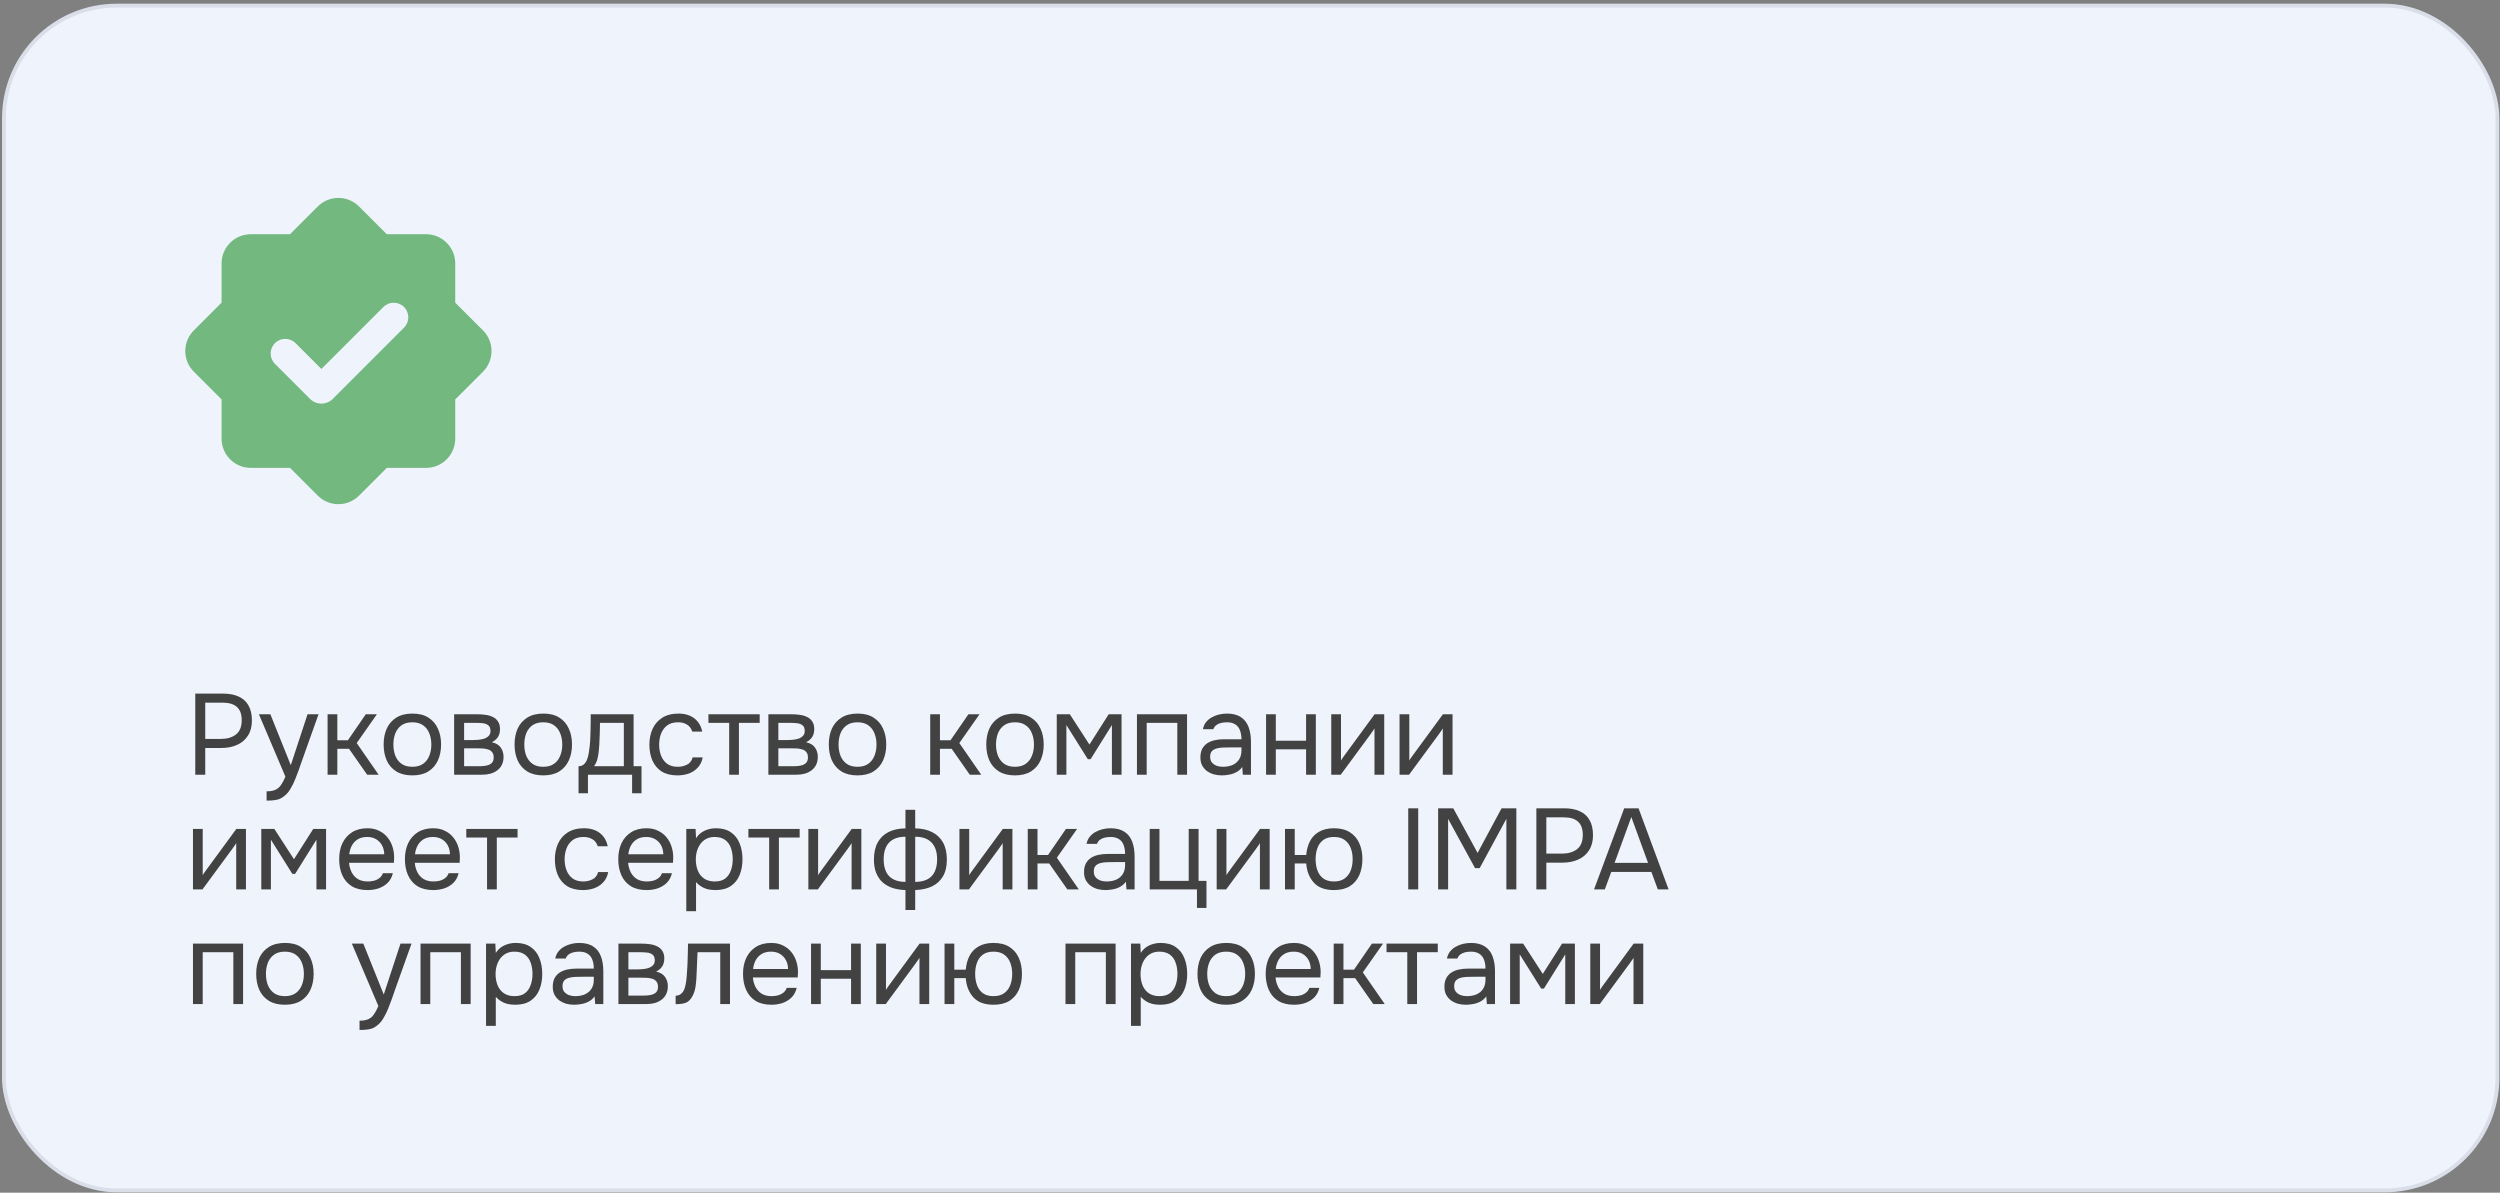 <?xml version="1.0" encoding="UTF-8"?> <svg xmlns="http://www.w3.org/2000/svg" width="654" height="312" viewBox="0 0 654 312" fill="none"><rect x="0" y="0" width="654" height="312" fill="#808080" stroke="none"/> <rect x="1.028" y="1.465" width="652.306" height="309.943" rx="29.5" fill="#EFF3FB" stroke="#D9DEE8"></rect> <path fill-rule="evenodd" clip-rule="evenodd" d="M83.124 54.017C85.951 51.19 90.441 51.041 93.443 53.571L93.929 54.017L101.185 61.273H111.448C115.476 61.273 118.775 64.39 119.067 68.344L119.088 68.914V79.176L126.345 86.432C129.171 89.259 129.32 93.75 126.791 96.752L126.345 97.238L119.088 104.494V114.756C119.088 118.784 115.971 122.084 112.018 122.376L111.448 122.397H101.185L93.929 129.653C91.102 132.48 86.612 132.628 83.61 130.099L83.124 129.653L75.868 122.397H65.605C61.577 122.397 58.278 119.28 57.986 115.326L57.965 114.756V104.494L50.709 97.238C47.882 94.411 47.733 89.92 50.262 86.918L50.709 86.432L57.965 79.176V68.914C57.965 64.886 61.082 61.586 65.035 61.294L65.605 61.273H75.868L83.124 54.017ZM100.291 80.308L84.076 96.522L77.322 89.769C75.831 88.278 73.412 88.278 71.92 89.769C70.428 91.261 70.428 93.68 71.92 95.172L81.104 104.357C82.745 105.997 85.406 105.997 87.047 104.357L105.693 85.71C107.185 84.218 107.185 81.8 105.693 80.308C104.201 78.816 101.783 78.816 100.291 80.308Z" fill="#72B87F"></path> <path d="M51.081 202.662V181.452H58.431C59.991 181.452 61.331 181.712 62.451 182.232C63.571 182.732 64.421 183.502 65.001 184.542C65.601 185.582 65.901 186.902 65.901 188.502C65.901 190.062 65.551 191.382 64.851 192.462C64.171 193.522 63.231 194.322 62.031 194.862C60.831 195.402 59.451 195.672 57.891 195.672H53.691V202.662H51.081ZM53.691 193.302H57.771C59.391 193.302 60.701 192.922 61.701 192.162C62.721 191.382 63.231 190.122 63.231 188.382C63.231 186.862 62.821 185.722 62.001 184.962C61.181 184.202 59.951 183.822 58.311 183.822H53.691V193.302ZM69.741 209.442V207.012C70.721 207.012 71.501 206.872 72.081 206.592C72.661 206.332 73.141 205.912 73.521 205.332C73.921 204.772 74.301 204.052 74.661 203.172L67.731 186.852H70.731L76.071 200.172L80.451 186.852H83.331L78.891 199.302C78.671 199.942 78.421 200.662 78.141 201.462C77.861 202.262 77.551 203.072 77.211 203.892C76.871 204.732 76.491 205.502 76.071 206.202C75.671 206.922 75.221 207.502 74.721 207.942C74.301 208.322 73.891 208.622 73.491 208.842C73.091 209.062 72.601 209.212 72.021 209.292C71.461 209.392 70.701 209.442 69.741 209.442ZM85.695 202.662V186.852H88.246V193.662H91.005L95.686 186.852H98.596L93.316 194.382L99.046 202.662H96.046L91.305 195.882H88.246V202.662H85.695ZM107.859 202.842C106.199 202.842 104.809 202.502 103.689 201.822C102.569 201.122 101.729 200.162 101.169 198.942C100.629 197.722 100.359 196.332 100.359 194.772C100.359 193.192 100.629 191.802 101.169 190.602C101.729 189.382 102.569 188.422 103.689 187.722C104.809 187.022 106.219 186.672 107.919 186.672C109.579 186.672 110.959 187.022 112.059 187.722C113.179 188.422 114.009 189.382 114.549 190.602C115.109 191.802 115.389 193.192 115.389 194.772C115.389 196.332 115.109 197.722 114.549 198.942C113.989 200.162 113.149 201.122 112.029 201.822C110.929 202.502 109.539 202.842 107.859 202.842ZM107.859 200.592C109.019 200.592 109.959 200.332 110.679 199.812C111.419 199.292 111.959 198.592 112.299 197.712C112.659 196.832 112.839 195.852 112.839 194.772C112.839 193.692 112.659 192.712 112.299 191.832C111.959 190.952 111.419 190.252 110.679 189.732C109.959 189.212 109.019 188.952 107.859 188.952C106.719 188.952 105.779 189.212 105.039 189.732C104.319 190.252 103.779 190.952 103.419 191.832C103.079 192.712 102.909 193.692 102.909 194.772C102.909 195.852 103.079 196.832 103.419 197.712C103.779 198.592 104.319 199.292 105.039 199.812C105.779 200.332 106.719 200.592 107.859 200.592ZM118.801 202.662V186.852H124.921C125.621 186.852 126.311 186.902 126.991 187.002C127.691 187.082 128.321 187.262 128.881 187.542C129.461 187.802 129.921 188.192 130.261 188.712C130.621 189.232 130.801 189.922 130.801 190.782C130.801 191.302 130.721 191.782 130.561 192.222C130.401 192.642 130.161 193.012 129.841 193.332C129.541 193.652 129.151 193.932 128.671 194.172C129.751 194.412 130.531 194.882 131.011 195.582C131.491 196.282 131.731 197.082 131.731 197.982C131.731 198.782 131.581 199.482 131.281 200.082C131.001 200.662 130.601 201.142 130.081 201.522C129.581 201.902 128.991 202.192 128.311 202.392C127.651 202.572 126.941 202.662 126.181 202.662H118.801ZM121.411 200.442H125.581C126.201 200.442 126.781 200.382 127.321 200.262C127.861 200.142 128.301 199.922 128.641 199.602C128.981 199.262 129.151 198.782 129.151 198.162C129.151 197.522 129.001 197.042 128.701 196.722C128.421 196.382 128.051 196.152 127.591 196.032C127.151 195.892 126.671 195.812 126.151 195.792C125.631 195.772 125.141 195.762 124.681 195.762H121.411V200.442ZM121.411 193.602H123.601C124.001 193.602 124.461 193.582 124.981 193.542C125.521 193.502 126.041 193.412 126.541 193.272C127.061 193.112 127.481 192.872 127.801 192.552C128.141 192.232 128.311 191.792 128.311 191.232C128.311 190.492 128.101 189.982 127.681 189.702C127.281 189.402 126.801 189.232 126.241 189.192C125.681 189.132 125.161 189.102 124.681 189.102H121.411V193.602ZM142.107 202.842C140.447 202.842 139.057 202.502 137.937 201.822C136.817 201.122 135.977 200.162 135.417 198.942C134.877 197.722 134.607 196.332 134.607 194.772C134.607 193.192 134.877 191.802 135.417 190.602C135.977 189.382 136.817 188.422 137.937 187.722C139.057 187.022 140.467 186.672 142.167 186.672C143.827 186.672 145.207 187.022 146.307 187.722C147.427 188.422 148.257 189.382 148.797 190.602C149.357 191.802 149.637 193.192 149.637 194.772C149.637 196.332 149.357 197.722 148.797 198.942C148.237 200.162 147.397 201.122 146.277 201.822C145.177 202.502 143.787 202.842 142.107 202.842ZM142.107 200.592C143.267 200.592 144.207 200.332 144.927 199.812C145.667 199.292 146.207 198.592 146.547 197.712C146.907 196.832 147.087 195.852 147.087 194.772C147.087 193.692 146.907 192.712 146.547 191.832C146.207 190.952 145.667 190.252 144.927 189.732C144.207 189.212 143.267 188.952 142.107 188.952C140.967 188.952 140.027 189.212 139.287 189.732C138.567 190.252 138.027 190.952 137.667 191.832C137.327 192.712 137.157 193.692 137.157 194.772C137.157 195.852 137.327 196.832 137.667 197.712C138.027 198.592 138.567 199.292 139.287 199.812C140.027 200.332 140.967 200.592 142.107 200.592ZM151.348 207.522V200.442C151.928 200.442 152.388 200.282 152.728 199.962C153.088 199.642 153.368 199.222 153.568 198.702C153.768 198.182 153.918 197.622 154.018 197.022C154.118 196.402 154.198 195.812 154.258 195.252C154.358 194.332 154.418 193.422 154.438 192.522C154.478 191.602 154.498 190.872 154.498 190.332C154.518 189.752 154.528 189.172 154.528 188.592C154.528 188.012 154.528 187.432 154.528 186.852H165.748V200.442H167.818V207.522H165.358V202.662H153.808V207.522H151.348ZM155.398 200.442H163.198V189.102H156.958C156.938 189.942 156.918 190.882 156.898 191.922C156.878 192.962 156.838 193.932 156.778 194.832C156.758 195.352 156.708 195.942 156.628 196.602C156.568 197.262 156.448 197.932 156.268 198.612C156.088 199.272 155.798 199.882 155.398 200.442ZM177.231 202.842C175.571 202.842 174.191 202.502 173.091 201.822C172.011 201.122 171.201 200.162 170.661 198.942C170.141 197.722 169.881 196.342 169.881 194.802C169.881 193.302 170.151 191.942 170.691 190.722C171.251 189.482 172.091 188.502 173.211 187.782C174.351 187.042 175.791 186.672 177.531 186.672C178.611 186.672 179.571 186.852 180.411 187.212C181.271 187.572 181.981 188.102 182.541 188.802C183.101 189.482 183.491 190.342 183.711 191.382H181.101C180.801 190.502 180.321 189.882 179.661 189.522C179.021 189.142 178.261 188.952 177.381 188.952C176.181 188.952 175.221 189.232 174.501 189.792C173.781 190.352 173.251 191.082 172.911 191.982C172.591 192.862 172.431 193.802 172.431 194.802C172.431 195.842 172.601 196.802 172.941 197.682C173.281 198.562 173.811 199.272 174.531 199.812C175.251 200.332 176.181 200.592 177.321 200.592C178.161 200.592 178.951 200.412 179.691 200.052C180.451 199.692 180.951 199.052 181.191 198.132H183.831C183.631 199.212 183.201 200.102 182.541 200.802C181.901 201.502 181.111 202.022 180.171 202.362C179.251 202.682 178.271 202.842 177.231 202.842ZM190.753 202.662V189.102H185.323V186.852H198.733V189.102H193.303V202.662H190.753ZM201.008 202.662V186.852H207.128C207.828 186.852 208.518 186.902 209.198 187.002C209.898 187.082 210.528 187.262 211.088 187.542C211.668 187.802 212.128 188.192 212.468 188.712C212.828 189.232 213.008 189.922 213.008 190.782C213.008 191.302 212.928 191.782 212.768 192.222C212.608 192.642 212.368 193.012 212.048 193.332C211.748 193.652 211.358 193.932 210.878 194.172C211.958 194.412 212.738 194.882 213.218 195.582C213.698 196.282 213.938 197.082 213.938 197.982C213.938 198.782 213.788 199.482 213.488 200.082C213.208 200.662 212.808 201.142 212.288 201.522C211.788 201.902 211.198 202.192 210.518 202.392C209.858 202.572 209.148 202.662 208.388 202.662H201.008ZM203.618 200.442H207.788C208.408 200.442 208.988 200.382 209.528 200.262C210.068 200.142 210.508 199.922 210.848 199.602C211.188 199.262 211.358 198.782 211.358 198.162C211.358 197.522 211.208 197.042 210.908 196.722C210.628 196.382 210.258 196.152 209.798 196.032C209.358 195.892 208.878 195.812 208.358 195.792C207.838 195.772 207.348 195.762 206.888 195.762H203.618V200.442ZM203.618 193.602H205.808C206.208 193.602 206.668 193.582 207.188 193.542C207.728 193.502 208.248 193.412 208.748 193.272C209.268 193.112 209.688 192.872 210.008 192.552C210.348 192.232 210.518 191.792 210.518 191.232C210.518 190.492 210.308 189.982 209.888 189.702C209.488 189.402 209.008 189.232 208.448 189.192C207.888 189.132 207.368 189.102 206.888 189.102H203.618V193.602ZM224.314 202.842C222.654 202.842 221.264 202.502 220.144 201.822C219.024 201.122 218.184 200.162 217.624 198.942C217.084 197.722 216.814 196.332 216.814 194.772C216.814 193.192 217.084 191.802 217.624 190.602C218.184 189.382 219.024 188.422 220.144 187.722C221.264 187.022 222.674 186.672 224.374 186.672C226.034 186.672 227.414 187.022 228.514 187.722C229.634 188.422 230.464 189.382 231.004 190.602C231.564 191.802 231.844 193.192 231.844 194.772C231.844 196.332 231.564 197.722 231.004 198.942C230.444 200.162 229.604 201.122 228.484 201.822C227.384 202.502 225.994 202.842 224.314 202.842ZM224.314 200.592C225.474 200.592 226.414 200.332 227.134 199.812C227.874 199.292 228.414 198.592 228.754 197.712C229.114 196.832 229.294 195.852 229.294 194.772C229.294 193.692 229.114 192.712 228.754 191.832C228.414 190.952 227.874 190.252 227.134 189.732C226.414 189.212 225.474 188.952 224.314 188.952C223.174 188.952 222.234 189.212 221.494 189.732C220.774 190.252 220.234 190.952 219.874 191.832C219.534 192.712 219.364 193.692 219.364 194.772C219.364 195.852 219.534 196.832 219.874 197.712C220.234 198.592 220.774 199.292 221.494 199.812C222.234 200.332 223.174 200.592 224.314 200.592ZM243.342 202.662V186.852H245.892V193.662H248.652L253.332 186.852H256.242L250.962 194.382L256.692 202.662H253.692L248.952 195.882H245.892V202.662H243.342ZM265.506 202.842C263.846 202.842 262.456 202.502 261.336 201.822C260.216 201.122 259.376 200.162 258.816 198.942C258.276 197.722 258.006 196.332 258.006 194.772C258.006 193.192 258.276 191.802 258.816 190.602C259.376 189.382 260.216 188.422 261.336 187.722C262.456 187.022 263.866 186.672 265.566 186.672C267.226 186.672 268.606 187.022 269.706 187.722C270.826 188.422 271.656 189.382 272.196 190.602C272.756 191.802 273.036 193.192 273.036 194.772C273.036 196.332 272.756 197.722 272.196 198.942C271.636 200.162 270.796 201.122 269.676 201.822C268.576 202.502 267.186 202.842 265.506 202.842ZM265.506 200.592C266.666 200.592 267.606 200.332 268.326 199.812C269.066 199.292 269.606 198.592 269.946 197.712C270.306 196.832 270.486 195.852 270.486 194.772C270.486 193.692 270.306 192.712 269.946 191.832C269.606 190.952 269.066 190.252 268.326 189.732C267.606 189.212 266.666 188.952 265.506 188.952C264.366 188.952 263.426 189.212 262.686 189.732C261.966 190.252 261.426 190.952 261.066 191.832C260.726 192.712 260.556 193.692 260.556 194.772C260.556 195.852 260.726 196.832 261.066 197.712C261.426 198.592 261.966 199.292 262.686 199.812C263.426 200.332 264.366 200.592 265.506 200.592ZM276.448 202.662V186.852H279.868L284.998 194.772L290.038 186.852H293.398V202.662H290.878V189.672L285.298 198.612H284.578L278.968 189.672V202.662H276.448ZM297.424 202.662V186.852H310.534V202.662H307.984V189.102H299.974V202.662H297.424ZM319.633 202.842C318.913 202.842 318.213 202.752 317.533 202.572C316.873 202.372 316.273 202.082 315.733 201.702C315.213 201.302 314.793 200.812 314.473 200.232C314.173 199.632 314.023 198.942 314.023 198.162C314.023 197.262 314.183 196.502 314.503 195.882C314.843 195.262 315.293 194.772 315.853 194.412C316.413 194.052 317.063 193.792 317.803 193.632C318.543 193.472 319.313 193.392 320.113 193.392H324.763C324.763 192.492 324.633 191.712 324.373 191.052C324.133 190.392 323.733 189.882 323.173 189.522C322.613 189.142 321.873 188.952 320.953 188.952C320.393 188.952 319.873 189.012 319.393 189.132C318.913 189.252 318.503 189.442 318.163 189.702C317.823 189.962 317.573 190.312 317.413 190.752H314.683C314.823 190.032 315.093 189.422 315.493 188.922C315.913 188.402 316.413 187.982 316.993 187.662C317.593 187.322 318.233 187.072 318.913 186.912C319.593 186.752 320.273 186.672 320.953 186.672C322.473 186.672 323.693 186.982 324.613 187.602C325.533 188.202 326.203 189.062 326.623 190.182C327.043 191.282 327.253 192.592 327.253 194.112V202.662H325.123L324.973 200.652C324.533 201.252 324.003 201.712 323.383 202.032C322.763 202.352 322.123 202.562 321.463 202.662C320.823 202.782 320.213 202.842 319.633 202.842ZM319.873 200.592C320.873 200.592 321.733 200.432 322.453 200.112C323.193 199.772 323.763 199.282 324.163 198.642C324.563 198.002 324.763 197.222 324.763 196.302V195.522H321.973C321.313 195.522 320.663 195.532 320.023 195.552C319.383 195.572 318.803 195.652 318.283 195.792C317.763 195.932 317.343 196.172 317.023 196.512C316.723 196.852 316.573 197.342 316.573 197.982C316.573 198.582 316.723 199.072 317.023 199.452C317.343 199.832 317.753 200.122 318.253 200.322C318.773 200.502 319.313 200.592 319.873 200.592ZM331.203 202.662V186.852H333.753V193.782H341.673V186.852H344.223V202.662H341.673V196.032H333.753V202.662H331.203ZM348.254 202.662V186.852H350.804V198.972C350.944 198.692 351.134 198.392 351.374 198.072C351.614 197.732 351.804 197.472 351.944 197.292L359.594 186.852H362.114V202.662H359.564V190.542C359.404 190.842 359.224 191.122 359.024 191.382C358.844 191.642 358.674 191.882 358.514 192.102L350.744 202.662H348.254ZM366.125 202.662V186.852H368.675V198.972C368.815 198.692 369.005 198.392 369.245 198.072C369.485 197.732 369.675 197.472 369.815 197.292L377.465 186.852H379.985V202.662H377.435V190.542C377.275 190.842 377.095 191.122 376.895 191.382C376.715 191.642 376.545 191.882 376.385 192.102L368.615 202.662H366.125ZM50.481 232.662V216.852H53.031V228.972C53.171 228.692 53.361 228.392 53.601 228.072C53.841 227.732 54.031 227.472 54.171 227.292L61.821 216.852H64.341V232.662H61.791V220.542C61.631 220.842 61.451 221.122 61.251 221.382C61.071 221.642 60.901 221.882 60.741 222.102L52.971 232.662H50.481ZM68.352 232.662V216.852H71.772L76.902 224.772L81.942 216.852H85.302V232.662H82.782V219.672L77.202 228.612H76.482L70.872 219.672V232.662H68.352ZM96.168 232.842C94.488 232.842 93.098 232.502 91.998 231.822C90.898 231.122 90.078 230.162 89.538 228.942C88.998 227.722 88.728 226.332 88.728 224.772C88.728 223.192 89.008 221.802 89.568 220.602C90.148 219.382 90.988 218.422 92.088 217.722C93.188 217.022 94.538 216.672 96.138 216.672C97.318 216.672 98.348 216.902 99.228 217.362C100.128 217.802 100.868 218.402 101.448 219.162C102.048 219.922 102.478 220.772 102.738 221.712C103.018 222.652 103.138 223.622 103.098 224.622C103.078 224.802 103.068 224.982 103.068 225.162C103.068 225.342 103.058 225.522 103.038 225.702H91.308C91.388 226.622 91.618 227.452 91.998 228.192C92.378 228.932 92.918 229.522 93.618 229.962C94.318 230.382 95.188 230.592 96.228 230.592C96.748 230.592 97.268 230.532 97.788 230.412C98.328 230.272 98.808 230.042 99.228 229.722C99.668 229.402 99.978 228.972 100.158 228.432H102.768C102.528 229.452 102.078 230.292 101.418 230.952C100.758 231.592 99.968 232.072 99.048 232.392C98.128 232.692 97.168 232.842 96.168 232.842ZM91.368 223.482H100.518C100.498 222.582 100.298 221.792 99.918 221.112C99.538 220.432 99.018 219.902 98.358 219.522C97.718 219.142 96.948 218.952 96.048 218.952C95.068 218.952 94.238 219.162 93.558 219.582C92.898 220.002 92.388 220.552 92.028 221.232C91.668 221.912 91.448 222.662 91.368 223.482ZM113.366 232.842C111.686 232.842 110.296 232.502 109.196 231.822C108.096 231.122 107.276 230.162 106.736 228.942C106.196 227.722 105.926 226.332 105.926 224.772C105.926 223.192 106.206 221.802 106.766 220.602C107.346 219.382 108.186 218.422 109.286 217.722C110.386 217.022 111.736 216.672 113.336 216.672C114.516 216.672 115.546 216.902 116.426 217.362C117.326 217.802 118.066 218.402 118.646 219.162C119.246 219.922 119.676 220.772 119.936 221.712C120.216 222.652 120.336 223.622 120.296 224.622C120.276 224.802 120.266 224.982 120.266 225.162C120.266 225.342 120.256 225.522 120.236 225.702H108.506C108.586 226.622 108.816 227.452 109.196 228.192C109.576 228.932 110.116 229.522 110.816 229.962C111.516 230.382 112.386 230.592 113.426 230.592C113.946 230.592 114.466 230.532 114.986 230.412C115.526 230.272 116.006 230.042 116.426 229.722C116.866 229.402 117.176 228.972 117.356 228.432H119.966C119.726 229.452 119.276 230.292 118.616 230.952C117.956 231.592 117.166 232.072 116.246 232.392C115.326 232.692 114.366 232.842 113.366 232.842ZM108.566 223.482H117.716C117.696 222.582 117.496 221.792 117.116 221.112C116.736 220.432 116.216 219.902 115.556 219.522C114.916 219.142 114.146 218.952 113.246 218.952C112.266 218.952 111.436 219.162 110.756 219.582C110.096 220.002 109.586 220.552 109.226 221.232C108.866 221.912 108.646 222.662 108.566 223.482ZM127.413 232.662V219.102H121.983V216.852H135.393V219.102H129.963V232.662H127.413ZM152.504 232.842C150.844 232.842 149.464 232.502 148.364 231.822C147.284 231.122 146.474 230.162 145.934 228.942C145.414 227.722 145.154 226.342 145.154 224.802C145.154 223.302 145.424 221.942 145.964 220.722C146.524 219.482 147.364 218.502 148.484 217.782C149.624 217.042 151.064 216.672 152.804 216.672C153.884 216.672 154.844 216.852 155.684 217.212C156.544 217.572 157.254 218.102 157.814 218.802C158.374 219.482 158.764 220.342 158.984 221.382H156.374C156.074 220.502 155.594 219.882 154.934 219.522C154.294 219.142 153.534 218.952 152.654 218.952C151.454 218.952 150.494 219.232 149.774 219.792C149.054 220.352 148.524 221.082 148.184 221.982C147.864 222.862 147.704 223.802 147.704 224.802C147.704 225.842 147.874 226.802 148.214 227.682C148.554 228.562 149.084 229.272 149.804 229.812C150.524 230.332 151.454 230.592 152.594 230.592C153.434 230.592 154.224 230.412 154.964 230.052C155.724 229.692 156.224 229.052 156.464 228.132H159.104C158.904 229.212 158.474 230.102 157.814 230.802C157.174 231.502 156.384 232.022 155.444 232.362C154.524 232.682 153.544 232.842 152.504 232.842ZM169.176 232.842C167.496 232.842 166.106 232.502 165.006 231.822C163.906 231.122 163.086 230.162 162.546 228.942C162.006 227.722 161.736 226.332 161.736 224.772C161.736 223.192 162.016 221.802 162.576 220.602C163.156 219.382 163.996 218.422 165.096 217.722C166.196 217.022 167.546 216.672 169.146 216.672C170.326 216.672 171.356 216.902 172.236 217.362C173.136 217.802 173.876 218.402 174.456 219.162C175.056 219.922 175.486 220.772 175.746 221.712C176.026 222.652 176.146 223.622 176.106 224.622C176.086 224.802 176.076 224.982 176.076 225.162C176.076 225.342 176.066 225.522 176.046 225.702H164.316C164.396 226.622 164.626 227.452 165.006 228.192C165.386 228.932 165.926 229.522 166.626 229.962C167.326 230.382 168.196 230.592 169.236 230.592C169.756 230.592 170.276 230.532 170.796 230.412C171.336 230.272 171.816 230.042 172.236 229.722C172.676 229.402 172.986 228.972 173.166 228.432H175.776C175.536 229.452 175.086 230.292 174.426 230.952C173.766 231.592 172.976 232.072 172.056 232.392C171.136 232.692 170.176 232.842 169.176 232.842ZM164.376 223.482H173.526C173.506 222.582 173.306 221.792 172.926 221.112C172.546 220.432 172.026 219.902 171.366 219.522C170.726 219.142 169.956 218.952 169.056 218.952C168.076 218.952 167.246 219.162 166.566 219.582C165.906 220.002 165.396 220.552 165.036 221.232C164.676 221.912 164.456 222.662 164.376 223.482ZM179.533 238.362V216.852H181.963L182.083 219.282C182.623 218.422 183.353 217.772 184.273 217.332C185.213 216.892 186.223 216.672 187.303 216.672C188.903 216.672 190.213 217.032 191.233 217.752C192.253 218.452 193.003 219.412 193.483 220.632C193.983 221.852 194.233 223.232 194.233 224.772C194.233 226.312 193.983 227.692 193.483 228.912C192.983 230.132 192.213 231.092 191.173 231.792C190.133 232.492 188.803 232.842 187.183 232.842C186.383 232.842 185.663 232.762 185.023 232.602C184.383 232.422 183.823 232.172 183.343 231.852C182.863 231.532 182.443 231.172 182.083 230.772V238.362H179.533ZM186.973 230.592C188.133 230.592 189.053 230.332 189.733 229.812C190.413 229.272 190.903 228.562 191.203 227.682C191.523 226.802 191.683 225.832 191.683 224.772C191.683 223.692 191.523 222.712 191.203 221.832C190.903 220.952 190.403 220.252 189.703 219.732C189.003 219.212 188.073 218.952 186.913 218.952C185.873 218.952 184.983 219.222 184.243 219.762C183.523 220.282 182.973 220.992 182.593 221.892C182.213 222.772 182.023 223.742 182.023 224.802C182.023 225.902 182.203 226.892 182.563 227.772C182.923 228.652 183.473 229.342 184.213 229.842C184.953 230.342 185.873 230.592 186.973 230.592ZM201.212 232.662V219.102H195.782V216.852H209.192V219.102H203.762V232.662H201.212ZM211.467 232.662V216.852H214.017V228.972C214.157 228.692 214.347 228.392 214.587 228.072C214.827 227.732 215.017 227.472 215.157 227.292L222.807 216.852H225.327V232.662H222.777V220.542C222.617 220.842 222.437 221.122 222.237 221.382C222.057 221.642 221.887 221.882 221.727 222.102L213.957 232.662H211.467ZM236.868 238.062V232.842C235.648 232.802 234.528 232.622 233.508 232.302C232.508 231.962 231.638 231.472 230.898 230.832C230.178 230.172 229.618 229.352 229.218 228.372C228.818 227.392 228.618 226.232 228.618 224.892C228.618 223.092 228.948 221.592 229.608 220.392C230.268 219.192 231.208 218.282 232.428 217.662C233.668 217.042 235.148 216.722 236.868 216.702V211.842H239.418V216.702C241.138 216.722 242.618 217.052 243.858 217.692C245.098 218.312 246.048 219.222 246.708 220.422C247.368 221.622 247.698 223.112 247.698 224.892C247.698 226.672 247.348 228.142 246.648 229.302C245.948 230.462 244.978 231.332 243.738 231.912C242.498 232.472 241.058 232.782 239.418 232.842V238.062H236.868ZM236.868 230.712V218.892C234.988 218.892 233.568 219.392 232.608 220.392C231.648 221.392 231.168 222.862 231.168 224.802C231.168 226.082 231.378 227.162 231.798 228.042C232.218 228.922 232.848 229.582 233.688 230.022C234.528 230.462 235.588 230.692 236.868 230.712ZM239.418 230.712C240.718 230.692 241.788 230.462 242.628 230.022C243.468 229.582 244.098 228.922 244.518 228.042C244.938 227.162 245.148 226.082 245.148 224.802C245.148 222.862 244.658 221.392 243.678 220.392C242.718 219.392 241.298 218.892 239.418 218.892V230.712ZM250.989 232.662V216.852H253.539V228.972C253.679 228.692 253.869 228.392 254.109 228.072C254.349 227.732 254.539 227.472 254.679 227.292L262.329 216.852H264.849V232.662H262.299V220.542C262.139 220.842 261.959 221.122 261.759 221.382C261.579 221.642 261.409 221.882 261.249 222.102L253.479 232.662H250.989ZM268.86 232.662V216.852H271.41V223.662H274.17L278.85 216.852H281.76L276.48 224.382L282.21 232.662H279.21L274.47 225.882H271.41V232.662H268.86ZM289.193 232.842C288.473 232.842 287.773 232.752 287.093 232.572C286.433 232.372 285.833 232.082 285.293 231.702C284.773 231.302 284.353 230.812 284.033 230.232C283.733 229.632 283.583 228.942 283.583 228.162C283.583 227.262 283.743 226.502 284.063 225.882C284.403 225.262 284.853 224.772 285.413 224.412C285.973 224.052 286.623 223.792 287.363 223.632C288.103 223.472 288.873 223.392 289.673 223.392H294.323C294.323 222.492 294.193 221.712 293.933 221.052C293.693 220.392 293.293 219.882 292.733 219.522C292.173 219.142 291.433 218.952 290.513 218.952C289.953 218.952 289.433 219.012 288.953 219.132C288.473 219.252 288.063 219.442 287.723 219.702C287.383 219.962 287.133 220.312 286.973 220.752H284.243C284.383 220.032 284.653 219.422 285.053 218.922C285.473 218.402 285.973 217.982 286.553 217.662C287.153 217.322 287.793 217.072 288.473 216.912C289.153 216.752 289.833 216.672 290.513 216.672C292.033 216.672 293.253 216.982 294.173 217.602C295.093 218.202 295.763 219.062 296.183 220.182C296.603 221.282 296.813 222.592 296.813 224.112V232.662H294.683L294.533 230.652C294.093 231.252 293.563 231.712 292.943 232.032C292.323 232.352 291.683 232.562 291.023 232.662C290.383 232.782 289.773 232.842 289.193 232.842ZM289.433 230.592C290.433 230.592 291.293 230.432 292.013 230.112C292.753 229.772 293.323 229.282 293.723 228.642C294.123 228.002 294.323 227.222 294.323 226.302V225.522H291.533C290.873 225.522 290.223 225.532 289.583 225.552C288.943 225.572 288.363 225.652 287.843 225.792C287.323 225.932 286.903 226.172 286.583 226.512C286.283 226.852 286.133 227.342 286.133 227.982C286.133 228.582 286.283 229.072 286.583 229.452C286.903 229.832 287.313 230.122 287.813 230.322C288.333 230.502 288.873 230.592 289.433 230.592ZM313.124 237.522V232.662H300.764V216.852H303.314V230.442H310.964V216.852H313.544V230.442H315.614V237.522H313.124ZM318.283 232.662V216.852H320.833V228.972C320.973 228.692 321.163 228.392 321.403 228.072C321.643 227.732 321.833 227.472 321.973 227.292L329.623 216.852H332.143V232.662H329.593V220.542C329.433 220.842 329.253 221.122 329.053 221.382C328.873 221.642 328.703 221.882 328.543 222.102L320.773 232.662H318.283ZM348.965 232.842C346.645 232.842 344.895 232.202 343.715 230.922C342.535 229.622 341.865 227.942 341.705 225.882H338.705V232.662H336.155V216.852H338.705V223.662H341.705C341.825 222.282 342.155 221.072 342.695 220.032C343.255 218.972 344.055 218.152 345.095 217.572C346.135 216.972 347.425 216.672 348.965 216.672C350.645 216.672 352.035 217.022 353.135 217.722C354.235 218.422 355.055 219.382 355.595 220.602C356.135 221.802 356.405 223.192 356.405 224.772C356.405 226.332 356.135 227.722 355.595 228.942C355.055 230.162 354.235 231.122 353.135 231.822C352.035 232.502 350.645 232.842 348.965 232.842ZM348.965 230.592C350.125 230.592 351.055 230.332 351.755 229.812C352.475 229.292 353.005 228.592 353.345 227.712C353.685 226.832 353.855 225.852 353.855 224.772C353.855 223.692 353.685 222.712 353.345 221.832C353.005 220.952 352.475 220.252 351.755 219.732C351.055 219.212 350.125 218.952 348.965 218.952C347.825 218.952 346.895 219.212 346.175 219.732C345.475 220.252 344.965 220.952 344.645 221.832C344.325 222.712 344.165 223.692 344.165 224.772C344.165 225.852 344.325 226.832 344.645 227.712C344.965 228.592 345.475 229.292 346.175 229.812C346.895 230.332 347.825 230.592 348.965 230.592ZM368.395 232.662V211.452H371.005V232.662H368.395ZM376.217 232.662V211.452H380.177L386.537 223.122L392.807 211.452H396.677V232.662H394.067V214.212L387.077 227.112H385.877L378.827 214.212V232.662H376.217ZM401.911 232.662V211.452H409.261C410.821 211.452 412.161 211.712 413.281 212.232C414.401 212.732 415.251 213.502 415.831 214.542C416.431 215.582 416.731 216.902 416.731 218.502C416.731 220.062 416.381 221.382 415.681 222.462C415.001 223.522 414.061 224.322 412.861 224.862C411.661 225.402 410.281 225.672 408.721 225.672H404.521V232.662H401.911ZM404.521 223.302H408.601C410.221 223.302 411.531 222.922 412.531 222.162C413.551 221.382 414.061 220.122 414.061 218.382C414.061 216.862 413.651 215.722 412.831 214.962C412.011 214.202 410.781 213.822 409.141 213.822H404.521V223.302ZM417.003 232.662L424.893 211.452H428.643L436.503 232.662H433.683L432.003 228.102H421.503L419.823 232.662H417.003ZM422.373 225.732H431.133L426.753 213.732L422.373 225.732ZM50.481 262.662V246.852H63.591V262.662H61.041V249.102H53.031V262.662H50.481ZM74.519 262.842C72.859 262.842 71.469 262.502 70.349 261.822C69.229 261.122 68.389 260.162 67.829 258.942C67.289 257.722 67.019 256.332 67.019 254.772C67.019 253.192 67.289 251.802 67.829 250.602C68.389 249.382 69.229 248.422 70.349 247.722C71.469 247.022 72.879 246.672 74.579 246.672C76.239 246.672 77.619 247.022 78.719 247.722C79.839 248.422 80.669 249.382 81.209 250.602C81.769 251.802 82.049 253.192 82.049 254.772C82.049 256.332 81.769 257.722 81.209 258.942C80.649 260.162 79.809 261.122 78.689 261.822C77.589 262.502 76.199 262.842 74.519 262.842ZM74.519 260.592C75.679 260.592 76.619 260.332 77.339 259.812C78.079 259.292 78.619 258.592 78.959 257.712C79.319 256.832 79.499 255.852 79.499 254.772C79.499 253.692 79.319 252.712 78.959 251.832C78.619 250.952 78.079 250.252 77.339 249.732C76.619 249.212 75.679 248.952 74.519 248.952C73.379 248.952 72.439 249.212 71.699 249.732C70.979 250.252 70.439 250.952 70.079 251.832C69.739 252.712 69.569 253.692 69.569 254.772C69.569 255.852 69.739 256.832 70.079 257.712C70.439 258.592 70.979 259.292 71.699 259.812C72.439 260.332 73.379 260.592 74.519 260.592ZM94.057 269.442V267.012C95.037 267.012 95.817 266.872 96.397 266.592C96.977 266.332 97.457 265.912 97.837 265.332C98.237 264.772 98.617 264.052 98.977 263.172L92.047 246.852H95.047L100.387 260.172L104.767 246.852H107.647L103.207 259.302C102.987 259.942 102.737 260.662 102.457 261.462C102.177 262.262 101.867 263.072 101.527 263.892C101.187 264.732 100.807 265.502 100.387 266.202C99.987 266.922 99.537 267.502 99.037 267.942C98.617 268.322 98.207 268.622 97.807 268.842C97.407 269.062 96.917 269.212 96.337 269.292C95.777 269.392 95.017 269.442 94.057 269.442ZM110.012 262.662V246.852H123.122V262.662H120.572V249.102H112.562V262.662H110.012ZM127.151 268.362V246.852H129.581L129.701 249.282C130.241 248.422 130.971 247.772 131.891 247.332C132.831 246.892 133.841 246.672 134.921 246.672C136.521 246.672 137.831 247.032 138.851 247.752C139.871 248.452 140.621 249.412 141.101 250.632C141.601 251.852 141.851 253.232 141.851 254.772C141.851 256.312 141.601 257.692 141.101 258.912C140.601 260.132 139.831 261.092 138.791 261.792C137.751 262.492 136.421 262.842 134.801 262.842C134.001 262.842 133.281 262.762 132.641 262.602C132.001 262.422 131.441 262.172 130.961 261.852C130.481 261.532 130.061 261.172 129.701 260.772V268.362H127.151ZM134.591 260.592C135.751 260.592 136.671 260.332 137.351 259.812C138.031 259.272 138.521 258.562 138.821 257.682C139.141 256.802 139.301 255.832 139.301 254.772C139.301 253.692 139.141 252.712 138.821 251.832C138.521 250.952 138.021 250.252 137.321 249.732C136.621 249.212 135.691 248.952 134.531 248.952C133.491 248.952 132.601 249.222 131.861 249.762C131.141 250.282 130.591 250.992 130.211 251.892C129.831 252.772 129.641 253.742 129.641 254.802C129.641 255.902 129.821 256.892 130.181 257.772C130.541 258.652 131.091 259.342 131.831 259.842C132.571 260.342 133.491 260.592 134.591 260.592ZM150.209 262.842C149.489 262.842 148.789 262.752 148.109 262.572C147.449 262.372 146.849 262.082 146.309 261.702C145.789 261.302 145.369 260.812 145.049 260.232C144.749 259.632 144.599 258.942 144.599 258.162C144.599 257.262 144.759 256.502 145.079 255.882C145.419 255.262 145.869 254.772 146.429 254.412C146.989 254.052 147.639 253.792 148.379 253.632C149.119 253.472 149.889 253.392 150.689 253.392H155.339C155.339 252.492 155.209 251.712 154.949 251.052C154.709 250.392 154.309 249.882 153.749 249.522C153.189 249.142 152.449 248.952 151.529 248.952C150.969 248.952 150.449 249.012 149.969 249.132C149.489 249.252 149.079 249.442 148.739 249.702C148.399 249.962 148.149 250.312 147.989 250.752H145.259C145.399 250.032 145.669 249.422 146.069 248.922C146.489 248.402 146.989 247.982 147.569 247.662C148.169 247.322 148.809 247.072 149.489 246.912C150.169 246.752 150.849 246.672 151.529 246.672C153.049 246.672 154.269 246.982 155.189 247.602C156.109 248.202 156.779 249.062 157.199 250.182C157.619 251.282 157.829 252.592 157.829 254.112V262.662H155.699L155.549 260.652C155.109 261.252 154.579 261.712 153.959 262.032C153.339 262.352 152.699 262.562 152.039 262.662C151.399 262.782 150.789 262.842 150.209 262.842ZM150.449 260.592C151.449 260.592 152.309 260.432 153.029 260.112C153.769 259.772 154.339 259.282 154.739 258.642C155.139 258.002 155.339 257.222 155.339 256.302V255.522H152.549C151.889 255.522 151.239 255.532 150.599 255.552C149.959 255.572 149.379 255.652 148.859 255.792C148.339 255.932 147.919 256.172 147.599 256.512C147.299 256.852 147.149 257.342 147.149 257.982C147.149 258.582 147.299 259.072 147.599 259.452C147.919 259.832 148.329 260.122 148.829 260.322C149.349 260.502 149.889 260.592 150.449 260.592ZM161.78 262.662V246.852H167.9C168.6 246.852 169.29 246.902 169.97 247.002C170.67 247.082 171.3 247.262 171.86 247.542C172.44 247.802 172.9 248.192 173.24 248.712C173.6 249.232 173.78 249.922 173.78 250.782C173.78 251.302 173.7 251.782 173.54 252.222C173.38 252.642 173.14 253.012 172.82 253.332C172.52 253.652 172.13 253.932 171.65 254.172C172.73 254.412 173.51 254.882 173.99 255.582C174.47 256.282 174.71 257.082 174.71 257.982C174.71 258.782 174.56 259.482 174.26 260.082C173.98 260.662 173.58 261.142 173.06 261.522C172.56 261.902 171.97 262.192 171.29 262.392C170.63 262.572 169.92 262.662 169.16 262.662H161.78ZM164.39 260.442H168.56C169.18 260.442 169.76 260.382 170.3 260.262C170.84 260.142 171.28 259.922 171.62 259.602C171.96 259.262 172.13 258.782 172.13 258.162C172.13 257.522 171.98 257.042 171.68 256.722C171.4 256.382 171.03 256.152 170.57 256.032C170.13 255.892 169.65 255.812 169.13 255.792C168.61 255.772 168.12 255.762 167.66 255.762H164.39V260.442ZM164.39 253.602H166.58C166.98 253.602 167.44 253.582 167.96 253.542C168.5 253.502 169.02 253.412 169.52 253.272C170.04 253.112 170.46 252.872 170.78 252.552C171.12 252.232 171.29 251.792 171.29 251.232C171.29 250.492 171.08 249.982 170.66 249.702C170.26 249.402 169.78 249.232 169.22 249.192C168.66 249.132 168.14 249.102 167.66 249.102H164.39V253.602ZM176.746 262.692V260.472C177.146 260.472 177.506 260.392 177.826 260.232C178.146 260.052 178.426 259.792 178.666 259.452C178.946 259.052 179.166 258.472 179.326 257.712C179.486 256.952 179.596 256.142 179.656 255.282C179.736 254.322 179.796 253.382 179.836 252.462C179.876 251.522 179.906 250.592 179.926 249.672C179.966 248.752 179.986 247.812 179.986 246.852H190.966V262.662H188.416V249.102H182.476C182.456 249.782 182.426 250.472 182.386 251.172C182.366 251.852 182.336 252.542 182.296 253.242C182.276 253.922 182.246 254.612 182.206 255.312C182.186 256.112 182.106 257.012 181.966 258.012C181.826 259.012 181.526 259.922 181.066 260.742C180.626 261.522 180.086 262.042 179.446 262.302C178.826 262.562 177.926 262.692 176.746 262.692ZM201.813 262.842C200.133 262.842 198.743 262.502 197.643 261.822C196.543 261.122 195.723 260.162 195.183 258.942C194.643 257.722 194.373 256.332 194.373 254.772C194.373 253.192 194.653 251.802 195.213 250.602C195.793 249.382 196.633 248.422 197.733 247.722C198.833 247.022 200.183 246.672 201.783 246.672C202.963 246.672 203.993 246.902 204.873 247.362C205.773 247.802 206.513 248.402 207.093 249.162C207.693 249.922 208.123 250.772 208.383 251.712C208.663 252.652 208.783 253.622 208.743 254.622C208.723 254.802 208.713 254.982 208.713 255.162C208.713 255.342 208.703 255.522 208.683 255.702H196.953C197.033 256.622 197.263 257.452 197.643 258.192C198.023 258.932 198.563 259.522 199.263 259.962C199.963 260.382 200.833 260.592 201.873 260.592C202.393 260.592 202.913 260.532 203.433 260.412C203.973 260.272 204.453 260.042 204.873 259.722C205.313 259.402 205.623 258.972 205.803 258.432H208.413C208.173 259.452 207.723 260.292 207.063 260.952C206.403 261.592 205.613 262.072 204.693 262.392C203.773 262.692 202.813 262.842 201.813 262.842ZM197.013 253.482H206.163C206.143 252.582 205.943 251.792 205.563 251.112C205.183 250.432 204.663 249.902 204.003 249.522C203.363 249.142 202.593 248.952 201.693 248.952C200.713 248.952 199.883 249.162 199.203 249.582C198.543 250.002 198.033 250.552 197.673 251.232C197.313 251.912 197.093 252.662 197.013 253.482ZM212.17 262.662V246.852H214.72V253.782H222.64V246.852H225.19V262.662H222.64V256.032H214.72V262.662H212.17ZM229.221 262.662V246.852H231.771V258.972C231.911 258.692 232.101 258.392 232.341 258.072C232.581 257.732 232.771 257.472 232.911 257.292L240.561 246.852H243.081V262.662H240.531V250.542C240.371 250.842 240.191 251.122 239.991 251.382C239.811 251.642 239.641 251.882 239.481 252.102L231.711 262.662H229.221ZM259.902 262.842C257.582 262.842 255.832 262.202 254.652 260.922C253.472 259.622 252.802 257.942 252.642 255.882H249.642V262.662H247.092V246.852H249.642V253.662H252.642C252.762 252.282 253.092 251.072 253.632 250.032C254.192 248.972 254.992 248.152 256.032 247.572C257.072 246.972 258.362 246.672 259.902 246.672C261.582 246.672 262.972 247.022 264.072 247.722C265.172 248.422 265.992 249.382 266.532 250.602C267.072 251.802 267.342 253.192 267.342 254.772C267.342 256.332 267.072 257.722 266.532 258.942C265.992 260.162 265.172 261.122 264.072 261.822C262.972 262.502 261.582 262.842 259.902 262.842ZM259.902 260.592C261.062 260.592 261.992 260.332 262.692 259.812C263.412 259.292 263.942 258.592 264.282 257.712C264.622 256.832 264.792 255.852 264.792 254.772C264.792 253.692 264.622 252.712 264.282 251.832C263.942 250.952 263.412 250.252 262.692 249.732C261.992 249.212 261.062 248.952 259.902 248.952C258.762 248.952 257.832 249.212 257.112 249.732C256.412 250.252 255.902 250.952 255.582 251.832C255.262 252.712 255.102 253.692 255.102 254.772C255.102 255.852 255.262 256.832 255.582 257.712C255.902 258.592 256.412 259.292 257.112 259.812C257.832 260.332 258.762 260.592 259.902 260.592ZM278.733 262.662V246.852H291.843V262.662H289.293V249.102H281.283V262.662H278.733ZM295.871 268.362V246.852H298.301L298.421 249.282C298.961 248.422 299.691 247.772 300.611 247.332C301.551 246.892 302.561 246.672 303.641 246.672C305.241 246.672 306.551 247.032 307.571 247.752C308.591 248.452 309.341 249.412 309.821 250.632C310.321 251.852 310.571 253.232 310.571 254.772C310.571 256.312 310.321 257.692 309.821 258.912C309.321 260.132 308.551 261.092 307.511 261.792C306.471 262.492 305.141 262.842 303.521 262.842C302.721 262.842 302.001 262.762 301.361 262.602C300.721 262.422 300.161 262.172 299.681 261.852C299.201 261.532 298.781 261.172 298.421 260.772V268.362H295.871ZM303.311 260.592C304.471 260.592 305.391 260.332 306.071 259.812C306.751 259.272 307.241 258.562 307.541 257.682C307.861 256.802 308.021 255.832 308.021 254.772C308.021 253.692 307.861 252.712 307.541 251.832C307.241 250.952 306.741 250.252 306.041 249.732C305.341 249.212 304.411 248.952 303.251 248.952C302.211 248.952 301.321 249.222 300.581 249.762C299.861 250.282 299.311 250.992 298.931 251.892C298.551 252.772 298.361 253.742 298.361 254.802C298.361 255.902 298.541 256.892 298.901 257.772C299.261 258.652 299.811 259.342 300.551 259.842C301.291 260.342 302.211 260.592 303.311 260.592ZM320.76 262.842C319.1 262.842 317.71 262.502 316.59 261.822C315.47 261.122 314.63 260.162 314.07 258.942C313.53 257.722 313.26 256.332 313.26 254.772C313.26 253.192 313.53 251.802 314.07 250.602C314.63 249.382 315.47 248.422 316.59 247.722C317.71 247.022 319.12 246.672 320.82 246.672C322.48 246.672 323.86 247.022 324.96 247.722C326.08 248.422 326.91 249.382 327.45 250.602C328.01 251.802 328.29 253.192 328.29 254.772C328.29 256.332 328.01 257.722 327.45 258.942C326.89 260.162 326.05 261.122 324.93 261.822C323.83 262.502 322.44 262.842 320.76 262.842ZM320.76 260.592C321.92 260.592 322.86 260.332 323.58 259.812C324.32 259.292 324.86 258.592 325.2 257.712C325.56 256.832 325.74 255.852 325.74 254.772C325.74 253.692 325.56 252.712 325.2 251.832C324.86 250.952 324.32 250.252 323.58 249.732C322.86 249.212 321.92 248.952 320.76 248.952C319.62 248.952 318.68 249.212 317.94 249.732C317.22 250.252 316.68 250.952 316.32 251.832C315.98 252.712 315.81 253.692 315.81 254.772C315.81 255.852 315.98 256.832 316.32 257.712C316.68 258.592 317.22 259.292 317.94 259.812C318.68 260.332 319.62 260.592 320.76 260.592ZM338.541 262.842C336.861 262.842 335.471 262.502 334.371 261.822C333.271 261.122 332.451 260.162 331.911 258.942C331.371 257.722 331.101 256.332 331.101 254.772C331.101 253.192 331.381 251.802 331.941 250.602C332.521 249.382 333.361 248.422 334.461 247.722C335.561 247.022 336.911 246.672 338.511 246.672C339.691 246.672 340.721 246.902 341.601 247.362C342.501 247.802 343.241 248.402 343.821 249.162C344.421 249.922 344.851 250.772 345.111 251.712C345.391 252.652 345.511 253.622 345.471 254.622C345.451 254.802 345.441 254.982 345.441 255.162C345.441 255.342 345.431 255.522 345.411 255.702H333.681C333.761 256.622 333.991 257.452 334.371 258.192C334.751 258.932 335.291 259.522 335.991 259.962C336.691 260.382 337.561 260.592 338.601 260.592C339.121 260.592 339.641 260.532 340.161 260.412C340.701 260.272 341.181 260.042 341.601 259.722C342.041 259.402 342.351 258.972 342.531 258.432H345.141C344.901 259.452 344.451 260.292 343.791 260.952C343.131 261.592 342.341 262.072 341.421 262.392C340.501 262.692 339.541 262.842 338.541 262.842ZM333.741 253.482H342.891C342.871 252.582 342.671 251.792 342.291 251.112C341.911 250.432 341.391 249.902 340.731 249.522C340.091 249.142 339.321 248.952 338.421 248.952C337.441 248.952 336.611 249.162 335.931 249.582C335.271 250.002 334.761 250.552 334.401 251.232C334.041 251.912 333.821 252.662 333.741 253.482ZM348.899 262.662V246.852H351.449V253.662H354.209L358.889 246.852H361.799L356.519 254.382L362.249 262.662H359.249L354.509 255.882H351.449V262.662H348.899ZM368.145 262.662V249.102H362.715V246.852H376.125V249.102H370.695V262.662H368.145ZM383.471 262.842C382.751 262.842 382.051 262.752 381.371 262.572C380.711 262.372 380.111 262.082 379.571 261.702C379.051 261.302 378.631 260.812 378.311 260.232C378.011 259.632 377.861 258.942 377.861 258.162C377.861 257.262 378.021 256.502 378.341 255.882C378.681 255.262 379.131 254.772 379.691 254.412C380.251 254.052 380.901 253.792 381.641 253.632C382.381 253.472 383.151 253.392 383.951 253.392H388.601C388.601 252.492 388.471 251.712 388.211 251.052C387.971 250.392 387.571 249.882 387.011 249.522C386.451 249.142 385.711 248.952 384.791 248.952C384.231 248.952 383.711 249.012 383.231 249.132C382.751 249.252 382.341 249.442 382.001 249.702C381.661 249.962 381.411 250.312 381.251 250.752H378.521C378.661 250.032 378.931 249.422 379.331 248.922C379.751 248.402 380.251 247.982 380.831 247.662C381.431 247.322 382.071 247.072 382.751 246.912C383.431 246.752 384.111 246.672 384.791 246.672C386.311 246.672 387.531 246.982 388.451 247.602C389.371 248.202 390.041 249.062 390.461 250.182C390.881 251.282 391.091 252.592 391.091 254.112V262.662H388.961L388.811 260.652C388.371 261.252 387.841 261.712 387.221 262.032C386.601 262.352 385.961 262.562 385.301 262.662C384.661 262.782 384.051 262.842 383.471 262.842ZM383.711 260.592C384.711 260.592 385.571 260.432 386.291 260.112C387.031 259.772 387.601 259.282 388.001 258.642C388.401 258.002 388.601 257.222 388.601 256.302V255.522H385.811C385.151 255.522 384.501 255.532 383.861 255.552C383.221 255.572 382.641 255.652 382.121 255.792C381.601 255.932 381.181 256.172 380.861 256.512C380.561 256.852 380.411 257.342 380.411 257.982C380.411 258.582 380.561 259.072 380.861 259.452C381.181 259.832 381.591 260.122 382.091 260.322C382.611 260.502 383.151 260.592 383.711 260.592ZM395.041 262.662V246.852H398.461L403.591 254.772L408.631 246.852H411.991V262.662H409.471V249.672L403.891 258.612H403.171L397.561 249.672V262.662H395.041ZM416.018 262.662V246.852H418.568V258.972C418.708 258.692 418.898 258.392 419.138 258.072C419.378 257.732 419.568 257.472 419.708 257.292L427.358 246.852H429.878V262.662H427.328V250.542C427.168 250.842 426.988 251.122 426.788 251.382C426.608 251.642 426.438 251.882 426.278 252.102L418.508 262.662H416.018Z" fill="#424242"></path> </svg> 